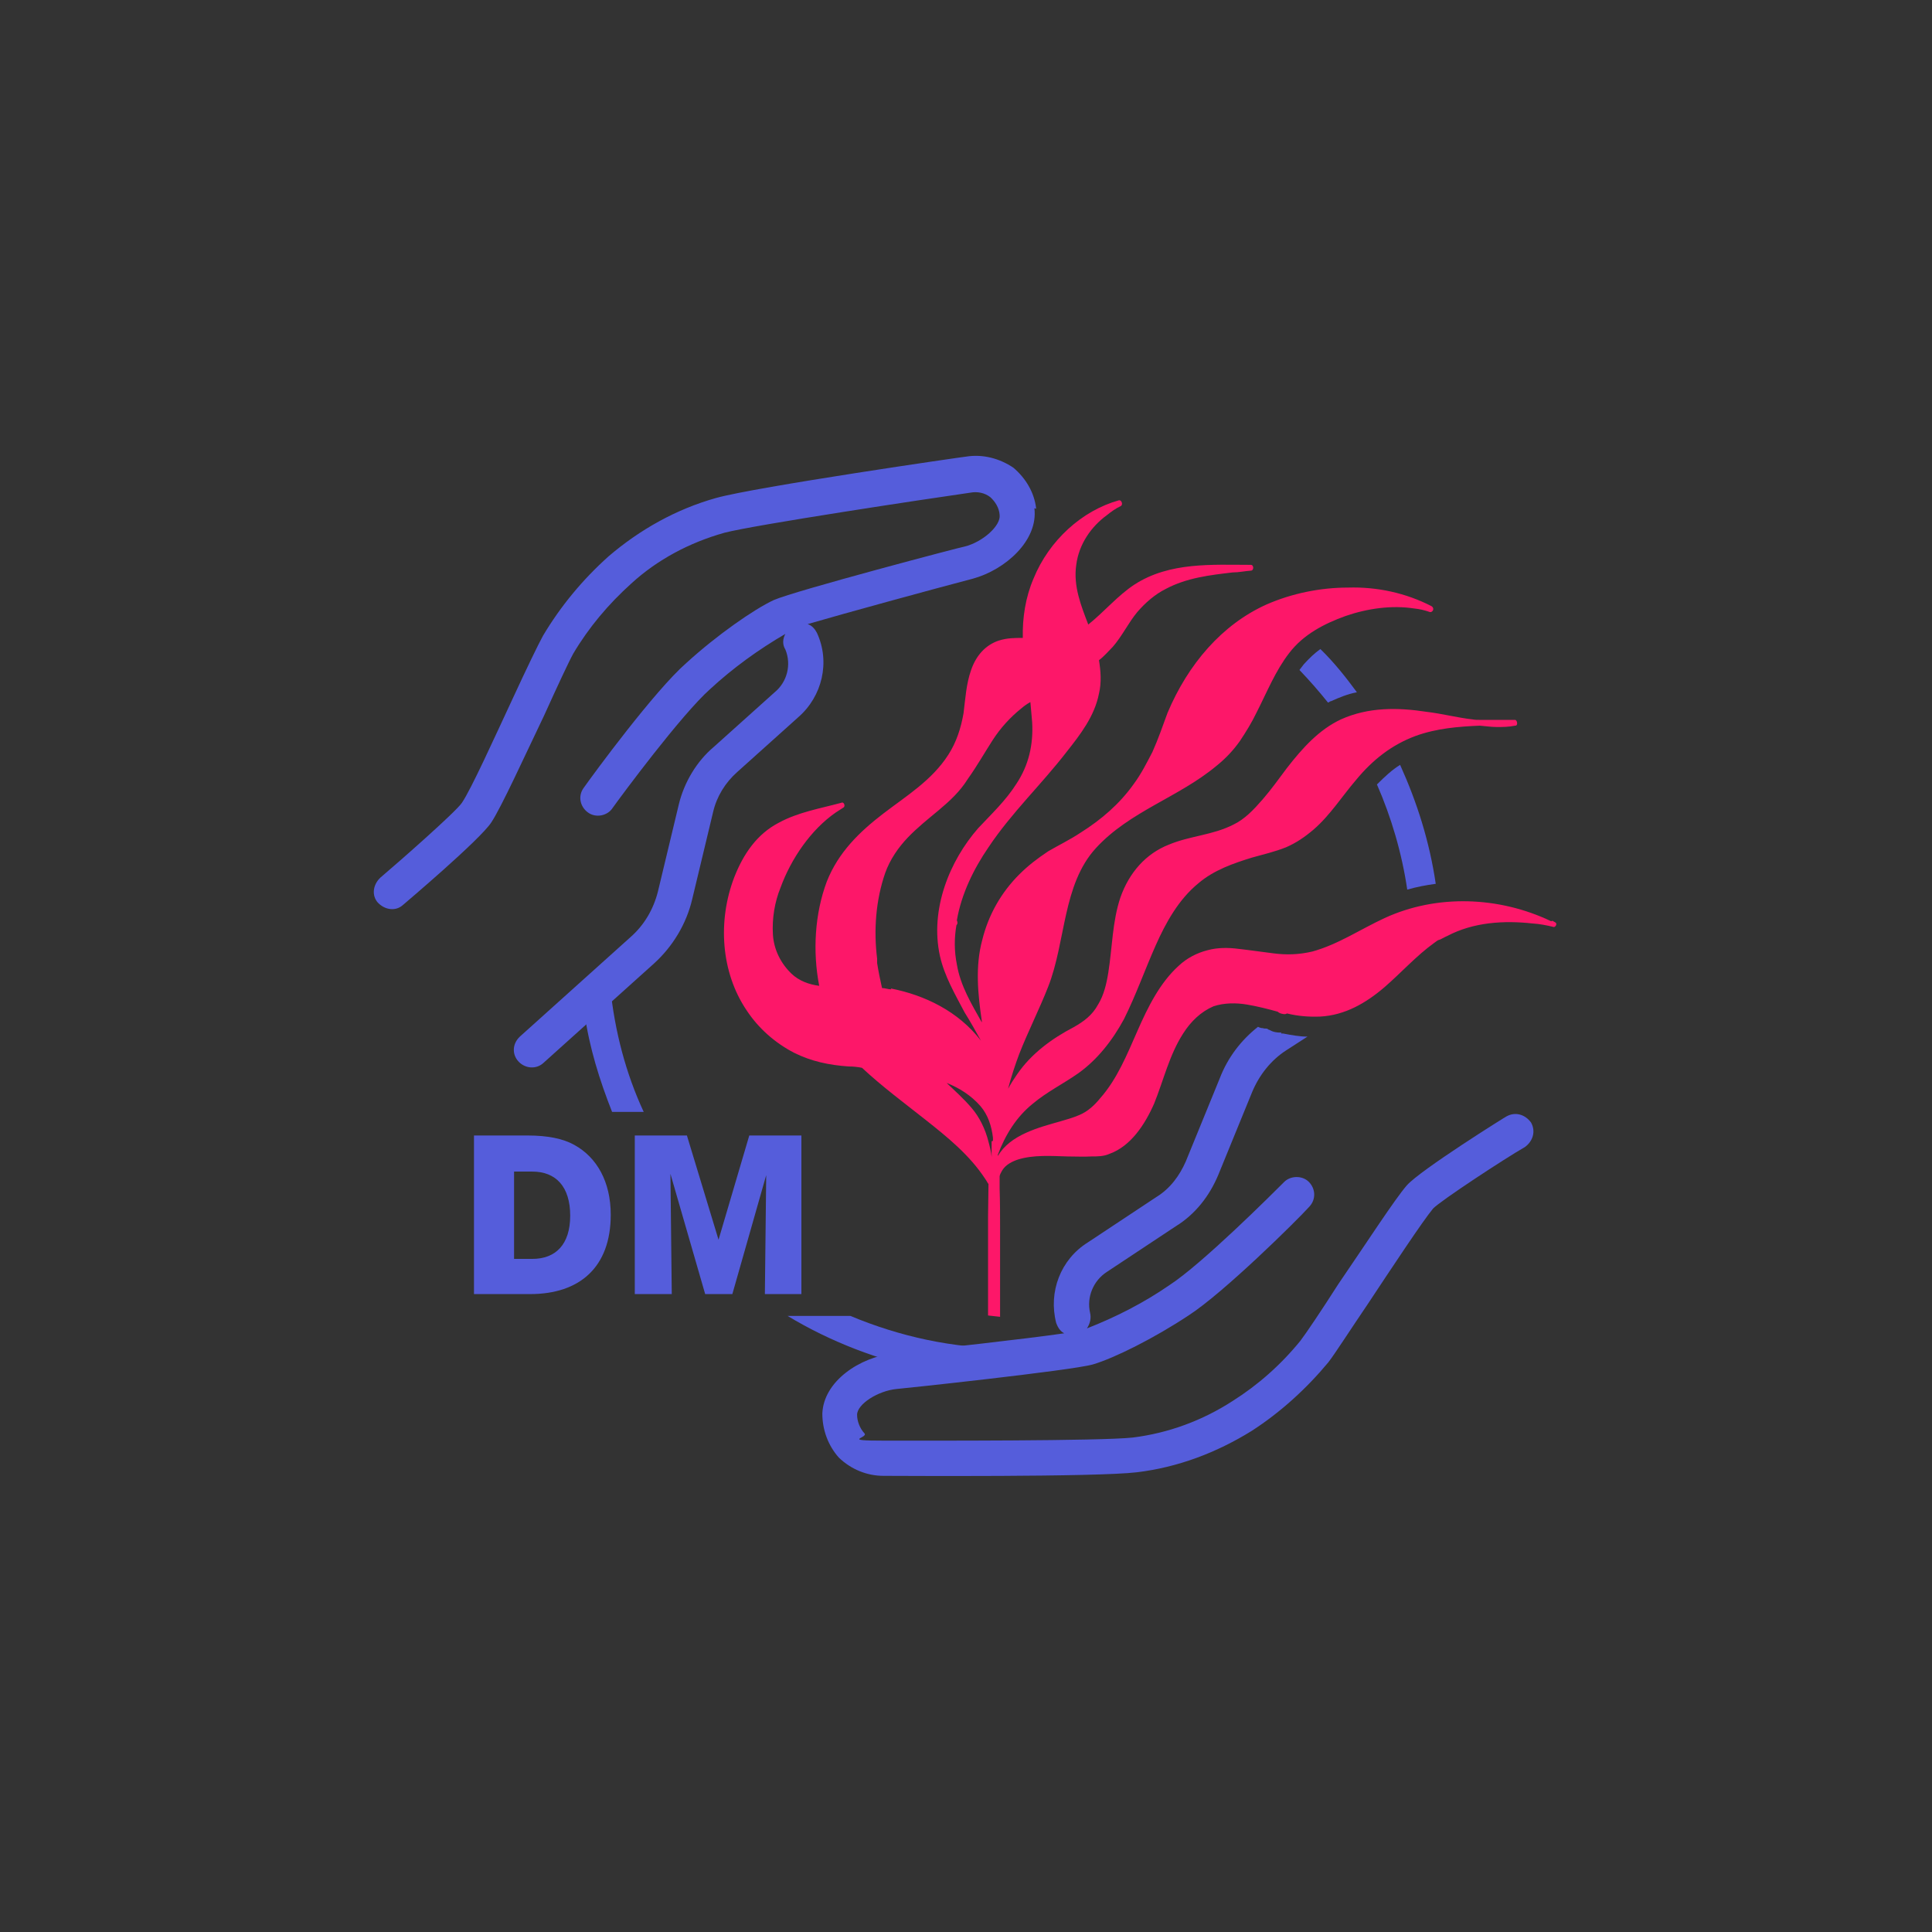 <?xml version="1.0" encoding="UTF-8"?>
<svg id="Calque_1" xmlns="http://www.w3.org/2000/svg" version="1.1" viewBox="0 0 433.7 433.7">
  <rect x="0" y="0" width="433.7" height="433.7" fill="#333333" stroke="none"/>
  <!-- Generator: Adobe Illustrator 29.1.0, SVG Export Plug-In . SVG Version: 2.1.0 Build 142)  -->
  <defs>
    <style>
      .st0 {
        fill: none;
      }

      .st1 {
        fill: #fff;
      }

      .st2 {
        fill: #555ddb;
      }

      .st3 {
        fill: #fd1769;
      }
    </style>
  </defs>
  <path class="st0" d="M243.3,242.7c-1.4,1-2.8,1.8-4.2,2.7-2.1,1.3-4.1,2.5-5.9,4.1-.8.7-1.6,1.4-2.3,2.1,2-.8,4.1-1.4,5.9-1.8l.8-.3c1.4-.4,2.7-.7,3.8-1.3,1.6-.7,2.8-2,3.8-3.2,2.8-3.2,4.8-7.5,6.8-11.7-2.5,3.8-5.4,7.1-8.8,9.3h0Z"/>
  <g>
    <g>
      <g>
        <g>
          <path class="st0" d="M308.4,222.6l-4.7,3c1.6-.8,3.1-1.8,4.7-3Z"/>
          <path class="st2" d="M287.5,231.8c-.8,0-1.7-.1-2.5-.6-.3,0-.4-.3-.7-.3s-.6,0-.8-.1c-.4,0-.7-.1-1.1-.3-3.8,3-6.8,6.9-8.6,11.6l-7.6,18.6c-1.4,3.2-3.5,6.1-6.6,8l-15.4,10.2c-6.1,3.8-8.9,11.1-7.1,18.1.3.8.8,1.8,1.8,2.3-8.9,1.3-28.1,3.4-38.2,4.5-7.6.8-15.8,6.2-16.1,13.5,0,3.7,1.3,7.2,3.7,9.9,2.8,2.7,6.4,4.1,10,4.1s47.8.3,56.9-.8c9.2-1.1,17.9-4.4,25.8-9.3,6.5-4.2,12.3-9.5,17.2-15.4,1.4-1.8,4.8-7.1,8.8-13,5.5-8.3,12.3-18.6,14.7-21.5,1.6-1.7,16.2-11.3,20.6-13.8,1.8-1.3,2.5-3.5,1.4-5.5-1.3-1.8-3.5-2.5-5.5-1.4-.1,0-19.3,12-22.4,15.5-2.7,3.1-9.3,13.3-15.4,22.2h0c-3.7,5.8-7.2,11-8.5,12.7-4.4,5.4-9.5,9.9-15.2,13.5-6.8,4.4-14.4,7.2-22.4,8.2-7.2.8-46,.7-55.9.7s-3.2-.6-4.4-1.7c-1-1.1-1.6-2.7-1.6-4.1,0-2.4,4.7-5.4,8.9-5.8.4,0,39-4.1,44-5.5,4.8-1.4,13.8-5.9,21.5-11,7.9-5.1,24.3-21.3,27.1-24.4,1.6-1.7,1.4-4.1-.1-5.6s-4.2-1.4-5.6.1c-2.4,2.4-18.3,18.3-25.7,23.1-5.8,4-12.1,7.2-18.5,9.7.7-1.1,1-2.3.7-3.5-.8-3.5.7-7.2,3.8-9.2l15.4-10.2c4.4-2.7,7.6-6.8,9.6-11.6l7.6-18.6c1.6-3.8,4.2-7.1,7.6-9.3l4.8-3.1c-1.7,0-3.4-.3-5.5-.7h-.4v-.3q.1,0,.1,0Z"/>
        </g>
        <path class="st2" d="M292.7,149.1c-.3.4-.6.8-1,1.3,2.3,2.4,4.4,4.8,6.4,7.3.3,0,.4-.3.7-.3,1.8-.8,3.7-1.6,5.8-2-2.5-3.4-5.2-6.8-8.2-9.7-1.4,1-2.5,2.1-3.7,3.4Z"/>
        <path class="st2" d="M309.1,176.1c3.2,7.3,5.6,15.4,6.8,23.6,2.1-.6,4.2-1,6.4-1.3-1.4-9.5-4.2-18.3-8-26.7-1.8,1.1-3.5,2.7-5.2,4.4h.1,0Z"/>
      </g>
      <path class="st1" d="M224.1,124.1l.3-1.6c-2.3,0-4.4.1-6.6.4l.4,2.5c3.5-.8,5.9-1.4,5.9-1.4Z"/>
    </g>
    <g id="Calque_2">
      <g id="Groupe_174">
        <g id="Groupe_169">
          <g id="Groupe_168">
            <path id="Tracé_306" class="st2" d="M232.6,114.2c-.4-3.7-2.4-6.9-5.1-9.2-3.1-2.1-6.9-3.1-10.6-2.5-.4,0-47.3,6.8-56.2,9.3-8.9,2.5-17.1,7.1-24.1,13.1-5.8,5.2-10.7,11.1-14.7,17.8-1.1,2-3.8,7.6-6.8,14.1-4.2,9-9.3,20.3-11.4,23.4-1.3,2-14.4,13.5-18.3,16.8h0c-1.7,1.6-2,4-.6,5.6,1.6,1.7,4,2,5.6.6.1-.1,17.4-14.7,19.9-18.6,2.3-3.5,7.3-14.5,11.9-24.1h0c2.8-6.2,5.5-12,6.5-13.8,3.5-5.9,7.9-11.1,13-15.7,5.9-5.4,13.1-9.2,20.9-11.4,6.9-1.8,45.4-7.6,55.2-9,1.6-.3,3.2,0,4.5,1,1.1,1,2,2.4,2.1,4,.3,2.4-3.8,6.1-7.9,7.1-.4,0-38,9.9-42.8,12-4.5,2.1-12.8,7.9-19.6,14.1-7.1,6.2-20.7,24.7-23.1,28.1-1.3,1.8-.8,4.2,1,5.5s4.4.7,5.5-1c2-2.8,15.4-20.9,21.9-26.7,5.2-4.8,10.9-8.9,16.9-12.4-.6,1.1-.7,2.4,0,3.5,1.4,3.4.4,7.3-2.4,9.6l-13.7,12.3c-3.8,3.2-6.6,7.9-7.8,12.8l-4.7,19.6c-1,4-3.1,7.6-6.2,10.3l-24.8,22.3c-1.7,1.6-1.8,4-.3,5.6s4,1.8,5.6.3l24.8-22.3c4.2-3.8,7.3-8.9,8.6-14.5l4.7-19.6c.8-3.4,2.7-6.5,5.4-8.9l13.7-12.3c5.4-4.7,7.2-12.4,4.2-18.9-.4-.8-1.1-1.7-2.1-2,8.6-2.5,27.2-7.6,37.1-10.2,7.3-2,14.7-8.6,13.8-15.8"/>
          </g>
        </g>
      </g>
    </g>
  </g>
  <g>
    <path class="st2" d="M137,221.6c-1.7,1.7-3.7,3.7-5.8,5.8,1.1,7.8,3.4,15.1,6.2,22.2h7.1c-4-8.6-6.5-18.1-7.5-27.9Z"/>
    <path class="st2" d="M226.6,302.7c-12.7,0-24.7-2.7-35.7-7.3h-14.1c9.6,5.8,20.5,10,31.9,12.3,8-1.3,17.8-2,23.3-2.5,4-.4,5.8-1.6,6.6-3.1-4,.6-7.9.8-12,.8,0,0,0-.1,0-.1Z"/>
  </g>
  <g>
    <path class="st2" d="M106.4,290.5v-35.6h12.1c4.4,0,7.9.7,10.4,2.1,5.1,2.8,8.2,8.3,8.2,15.7,0,11.7-6.9,17.8-18.1,17.8h-12.7ZM119.5,282.6c5.2,0,8.5-3.2,8.5-9.7s-3.2-9.9-8.5-9.9h-4.1v19.6h4.1Z"/>
    <path class="st2" d="M171.7,290.5l.3-26.7h0l-7.6,26.7h-6.1l-7.8-27,.3,27h-8.3v-35.6h11.7l7.1,23.4h0l6.9-23.4h11.7v35.6h-8.3.1Z"/>
  </g>
  <path class="st3" d="M348.2,206.8h0c-11.7-5.6-25.7-6.1-37.4-.7-5.4,2.5-10.4,5.9-16.2,7.5-3,.7-5.8.8-8.8.4-2.5-.3-5.1-.7-7.8-1-2.3-.3-4.7-.3-6.9.3-2.4.6-4.7,1.8-6.5,3.5-4.2,3.8-6.9,9.2-9.3,14.7-2.3,5.2-4.5,10.7-8.3,15-1.3,1.6-2.8,3-4.7,3.8-1.4.6-2.8,1-4.2,1.4-4.9,1.4-11.3,3-14.1,7.8v-.3c1.7-4.5,4.2-8.5,7.8-11.4,3.2-2.7,6.9-4.5,10.3-6.9,4.2-3,7.6-7.3,10.2-12.1,2.7-5.4,4.7-11.1,7.1-16.5,2.3-5.2,5.2-10.4,9.6-14,3.5-3,7.9-4.5,12.1-5.8,2.5-.7,5.1-1.3,7.6-2.3,2.3-1,4.2-2.3,6.2-4,3.7-3.2,6.4-7.5,9.5-11.1,3.7-4.5,8-7.9,13.4-9.9,4.7-1.7,9.6-2.1,14.4-2.3,1.3.1,2.5.3,3.8.3s2.7,0,4.1-.3h.1c.6,0,.4-1.3-.1-1.3h-7.9c-.6,0-1.1,0-1.6-.1-3.5-.4-6.9-1.3-10.3-1.7-6.5-1-13.1-1.1-19.3,1.7-4.9,2.3-8.6,6.4-12.1,10.9-1.8,2.4-3.5,4.8-5.5,7.1s-4,4.4-6.5,5.6c-4.7,2.4-9.7,2.5-14.5,4.5-5.1,2-8.9,6.2-10.9,11.9-1.8,5.4-1.8,11.1-2.7,16.8-.4,2.5-1,5.1-2.3,7.2-1.3,2.4-3.2,3.8-5.5,5.1-4.8,2.5-9.5,5.9-12.7,10.6-.7,1-1.4,2.1-2,3.2.7-2.7,1.6-5.4,2.5-7.8,2-5.1,4.5-10,6.5-15.1,4-10.2,3.2-22.9,10.7-31.1,7.6-8.3,18.6-11.4,27.1-18.5,2-1.6,3.7-3.4,5.2-5.5,1.4-2.1,2.7-4.2,3.8-6.5,2.3-4.5,4.2-9.3,7.3-13.3,3.2-4.2,7.9-6.6,12.6-8.3,4.9-1.7,10.4-2.5,15.5-1.7,1.1.1,2.4.4,3.5.8.6.1,1.1-.8.4-1.3-5.8-3-12.3-4.4-18.8-4.2-6.2,0-12.6,1.3-18.3,3.8-10,4.5-17.6,13.4-22.2,24.3-1.1,3-2.1,5.9-3.4,8.8-1.3,2.5-2.5,4.9-4.2,7.2-3.2,4.5-7.3,8-11.9,10.9-2.4,1.6-4.9,2.8-7.3,4.2-2.4,1.6-4.5,3.2-6.5,5.2-4,4-6.9,9-8.3,14.7-1.6,5.9-1,12.1-.1,18.2v.3c-2.3-4.1-4.8-8.2-5.6-13-.6-3-.6-5.9-.1-8.8.3-.3.3-.7.1-1.1,1-5.9,3.8-11.6,7.1-16.4,5.2-7.8,11.9-14.1,17.6-21.5,3-3.8,6.2-7.9,7.2-13,.6-2.5.4-5.1,0-7.5,1.1-.8,2.1-2,3.1-3,2.1-2.4,3.5-5.4,5.5-7.8,1.8-2.1,4-4,6.4-5.2,4.7-2.5,9.9-3.1,15-3.7,1.4,0,2.7-.3,4.1-.4.7,0,.7-1.3,0-1.3-8.6,0-18.2-.7-26.1,4.4-3.7,2.4-6.9,6.2-10.4,9-1.6-4.2-3.4-8.6-2.7-13.4.6-4.7,3.4-8.6,6.8-11.1,1-.8,2.1-1.6,3.2-2.1.6-.4.1-1.4-.4-1.3-8.3,2.3-15.7,9-19.2,17.6-1.8,4.2-2.5,8.8-2.4,13.3-1.8,0-3.5,0-5.4.6-3,1-5.1,3.4-6.2,6.6-1.1,3.1-1.3,6.5-1.7,9.7-.6,3.4-1.6,6.5-3.4,9.3-3.7,5.8-9.5,9.3-14.7,13.3-5.2,4-10,8.6-12.6,15.2-2.7,7.2-3.2,15.7-1.7,23.4-2.3-.3-4.5-1.1-6.2-2.7-2.4-2.3-4-5.4-4.2-8.9s.4-7.2,1.7-10.4c2.4-6.6,6.9-13.1,12.4-16.9.6-.4,1.1-.7,1.7-1.1.6-.3.1-1.4-.4-1.1-4.8,1.3-9.7,2.1-14.1,4.5-4.8,2.5-7.9,6.9-10,12.3-3.7,9.7-3,21.2,2.8,29.8,2.7,4.1,6.4,7.3,10.6,9.5,4,2,8,2.8,12.3,3.1,1,0,2,.1,3,.3,4.5,4.2,9.5,7.9,14.3,11.7s9.9,7.9,13.4,13.3c.3.4.4.7.7,1.1,0,2.4-.1,4.9-.1,7.3v22.2l2.7.3v-20c0-3,0-5.8-.1-8.8v-2.1h0v-.7c.1-.4.3-.8.6-1.3.8-1.3,2.3-2,3.5-2.4,3.5-1.1,7.5-.8,11.1-.7,1.8,0,3.7.1,5.4,0,1.4,0,2.8,0,4.1-.6,4.7-1.7,7.9-6.5,10-11.3,2.1-5.2,3.4-10.9,6.5-15.7,1.7-2.7,4-4.9,6.8-6.1,2.4-.8,5.1-.8,7.5-.4,2.4.4,4.7,1,6.9,1.6.1.1.4.3.7.4.4.1,1,.3,1.4,0,2.4.6,4.9.8,7.5.7,5.5-.3,10.2-3,14.4-6.6,3.7-3.2,7.2-7.1,11.1-9.9,1.1-.8.8-.6,1.4-.8,1.4-.7,1.1-.6,1.6-.8,5.9-3.1,12.7-3.5,19.1-2.8,1.6.1,3.2.4,4.8.8.4,0,.8-.7.4-1l-.7-.4h0ZM200.1,222.1c-.7,0-1.4-.3-2.1-.3-.4-1.8-.8-3.7-1.1-5.6v-1c-.8-6.4-.3-13.1,1.8-19.2,1.1-3.1,3-5.8,5.1-8s4.5-4.1,6.9-6.1c2.5-2.1,4.8-4.2,6.6-7.1,2-2.8,3.7-5.8,5.5-8.6s4-5.2,6.5-7.2c.7-.6,1.3-1,2-1.4.1,1.4.3,3,.4,4.5.3,5.1-.8,9.7-3.5,13.8-2.4,3.8-5.6,6.8-8.6,10-6.4,7.3-10.9,18.2-8.6,28.7,1,4.5,3.4,8.6,5.5,12.6,1.3,2.1,2.5,4.2,3.7,6.4-5.1-6.6-12.6-10.2-20.2-11.7,0,0,.1.3.1.3ZM222.6,256.2v3.5c-.1-1.1-.4-2.3-.7-3.4-.7-2.8-2-5.5-3.8-7.6-1.7-2-3.7-3.8-5.6-5.6,2.8,1.1,5.5,2.8,7.6,5.2,1.7,2,2.5,4.5,2.8,7.1v.7s-.3.1-.3.1Z"/>
</svg>